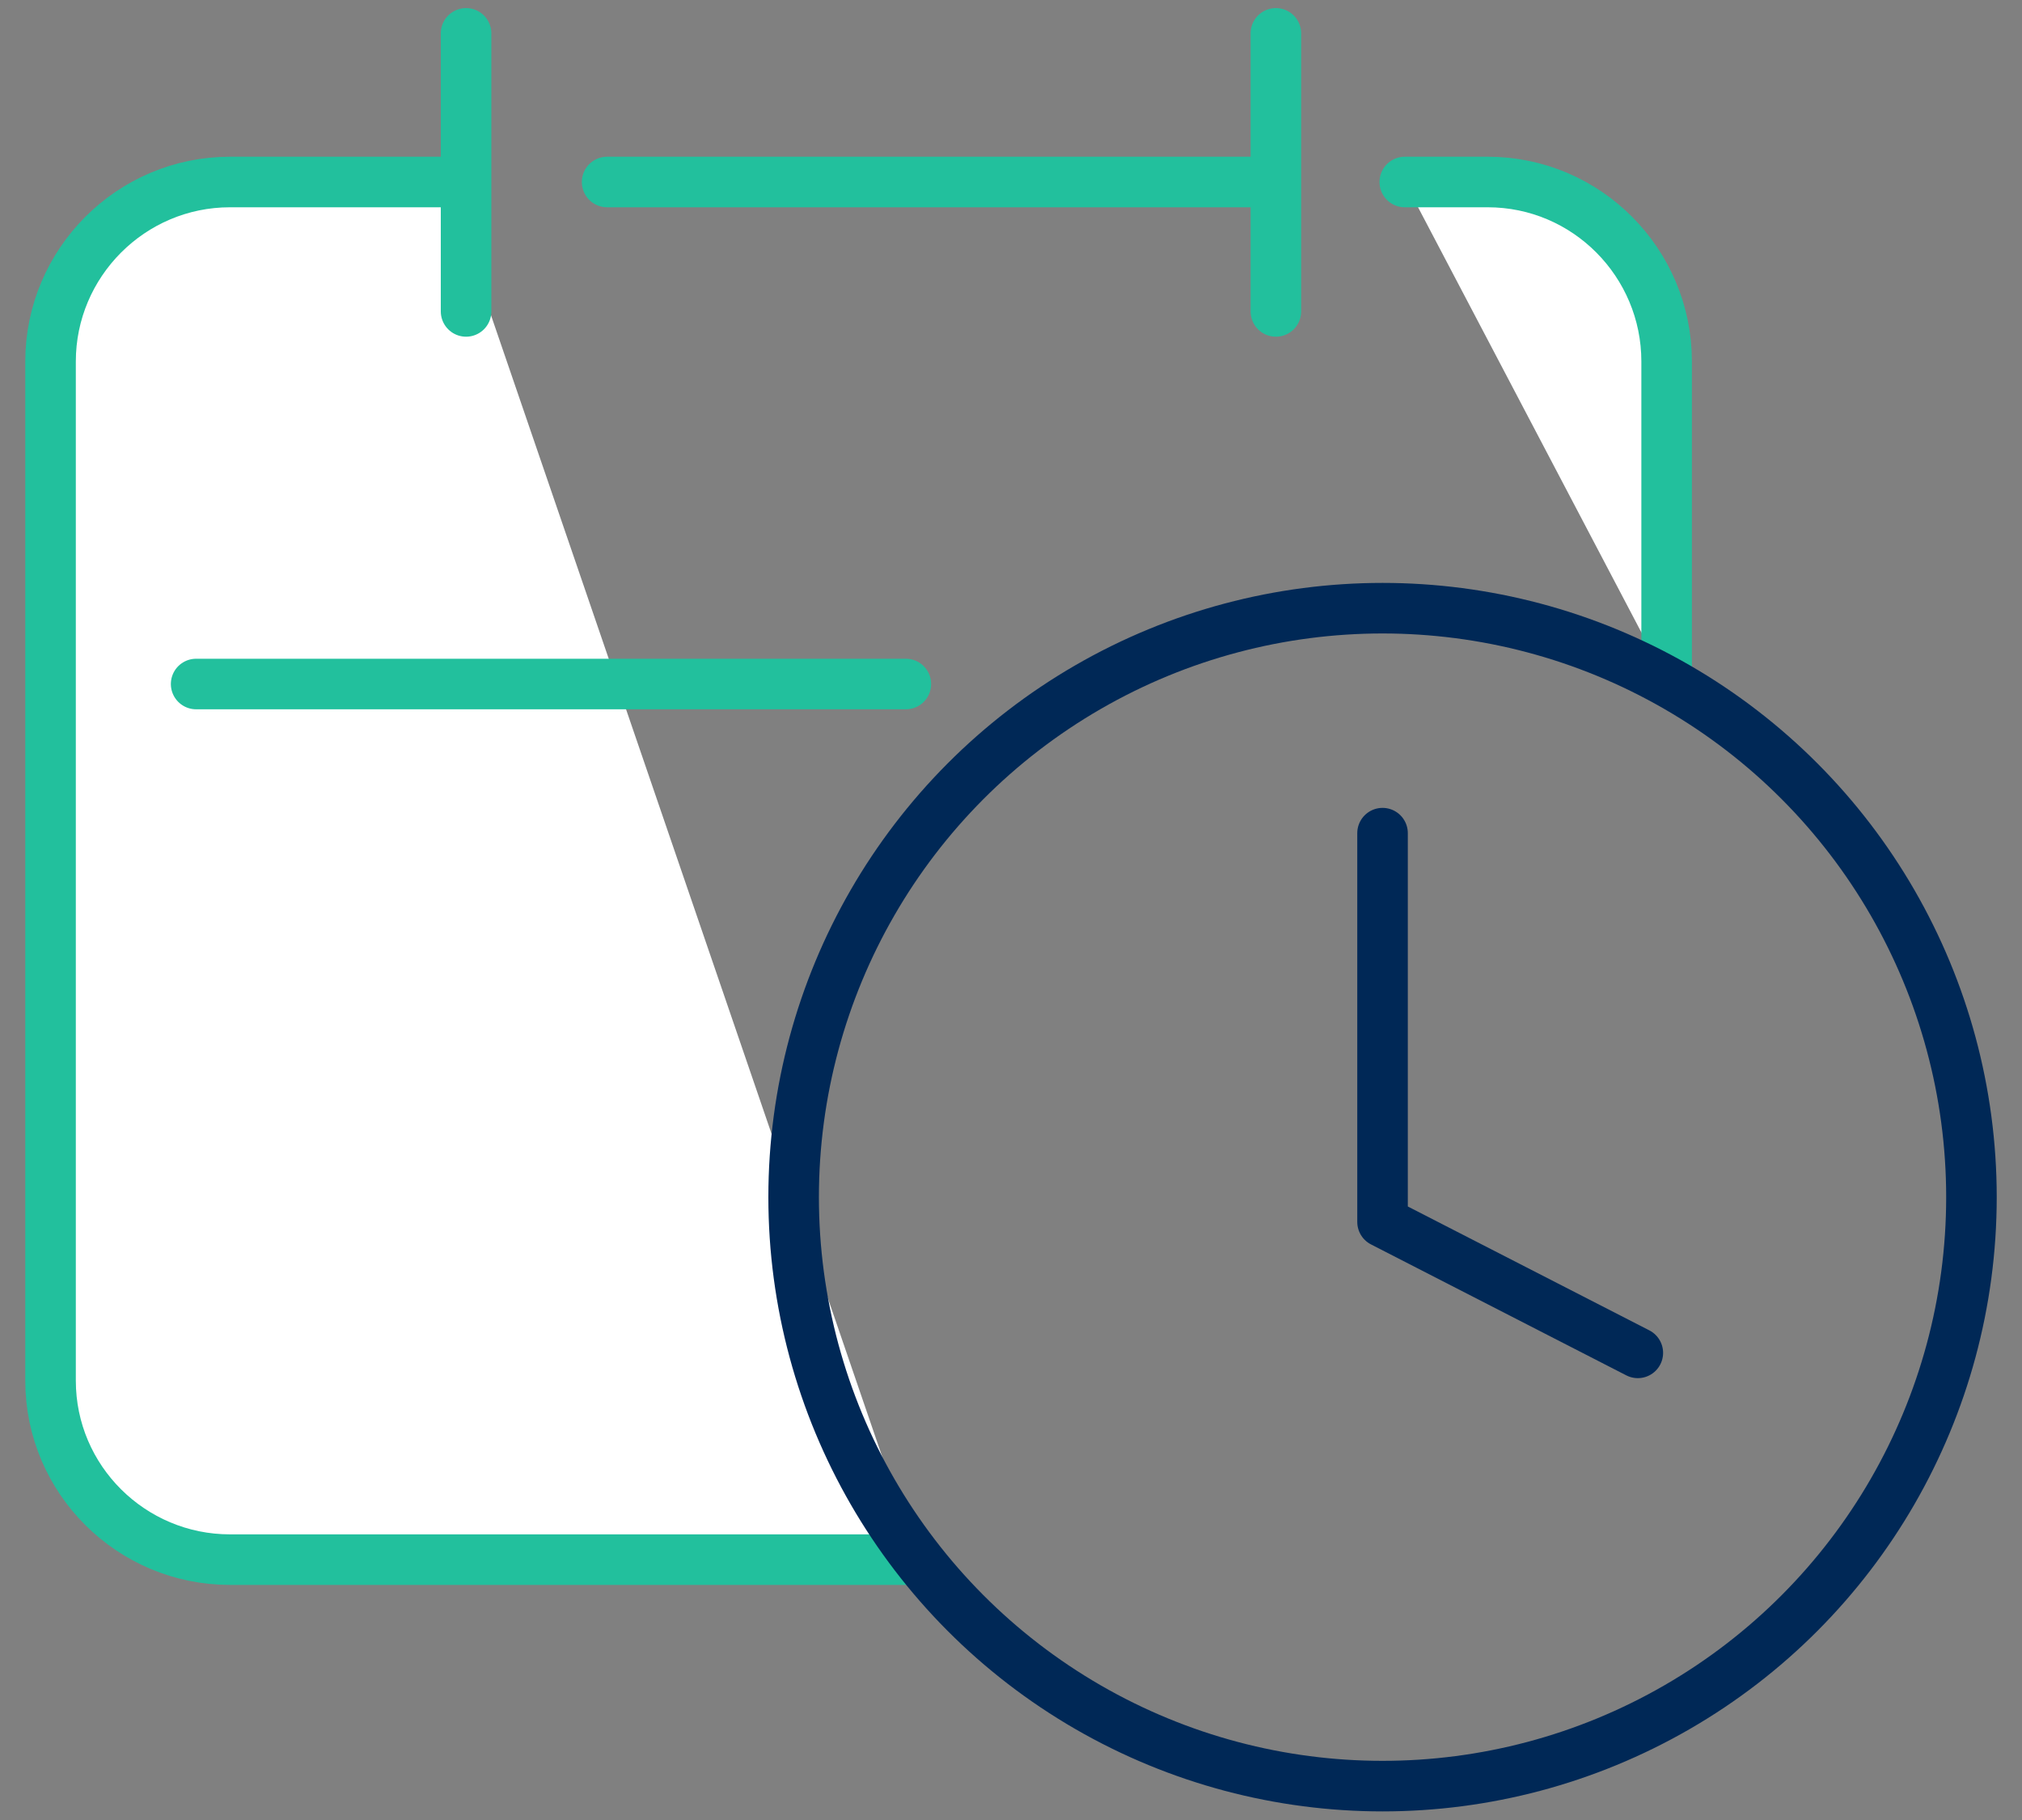 <?xml version="1.0" encoding="UTF-8"?>
<svg xmlns="http://www.w3.org/2000/svg" id="Layer_1" viewBox="0 0 40 36">
  <rect x="0" y="0" width="40" height="36" fill="#808080" stroke="none"/>
  <defs>
    <style>.cls-1{fill:none;stroke:#002856;}.cls-1,.cls-2{stroke-linecap:round;stroke-linejoin:round;}.cls-2{fill:#fff;stroke:#22c09d;}</style>
  </defs>
  <path class="cls-2" d="m8.81,3.6h-4.26c-1.96,0-3.55,1.6-3.55,3.55v20.16c0,1.96,1.6,3.54,3.55,3.54h13.6"></path>
  <path class="cls-2" d="m27.79,3.6h1.64c1.96,0,3.54,1.6,3.54,3.55v6.31"></path>
  <line class="cls-2" x1="12.01" y1="3.6" x2="24.76" y2="3.6"></line>
  <line class="cls-2" x1="9.22" y1=".66" x2="9.22" y2="6.16"></line>
  <line class="cls-2" x1="25.24" y1=".66" x2="25.24" y2="6.16"></line>
  <line class="cls-2" x1="3.88" y1="13.53" x2="17.92" y2="13.53"></line>
  <circle class="cls-1" cx="27.35" cy="23.68" r="11.65"></circle>
  <polyline class="cls-1" points="27.35 16.48 27.35 24.17 32.4 26.76"></polyline>
</svg>
